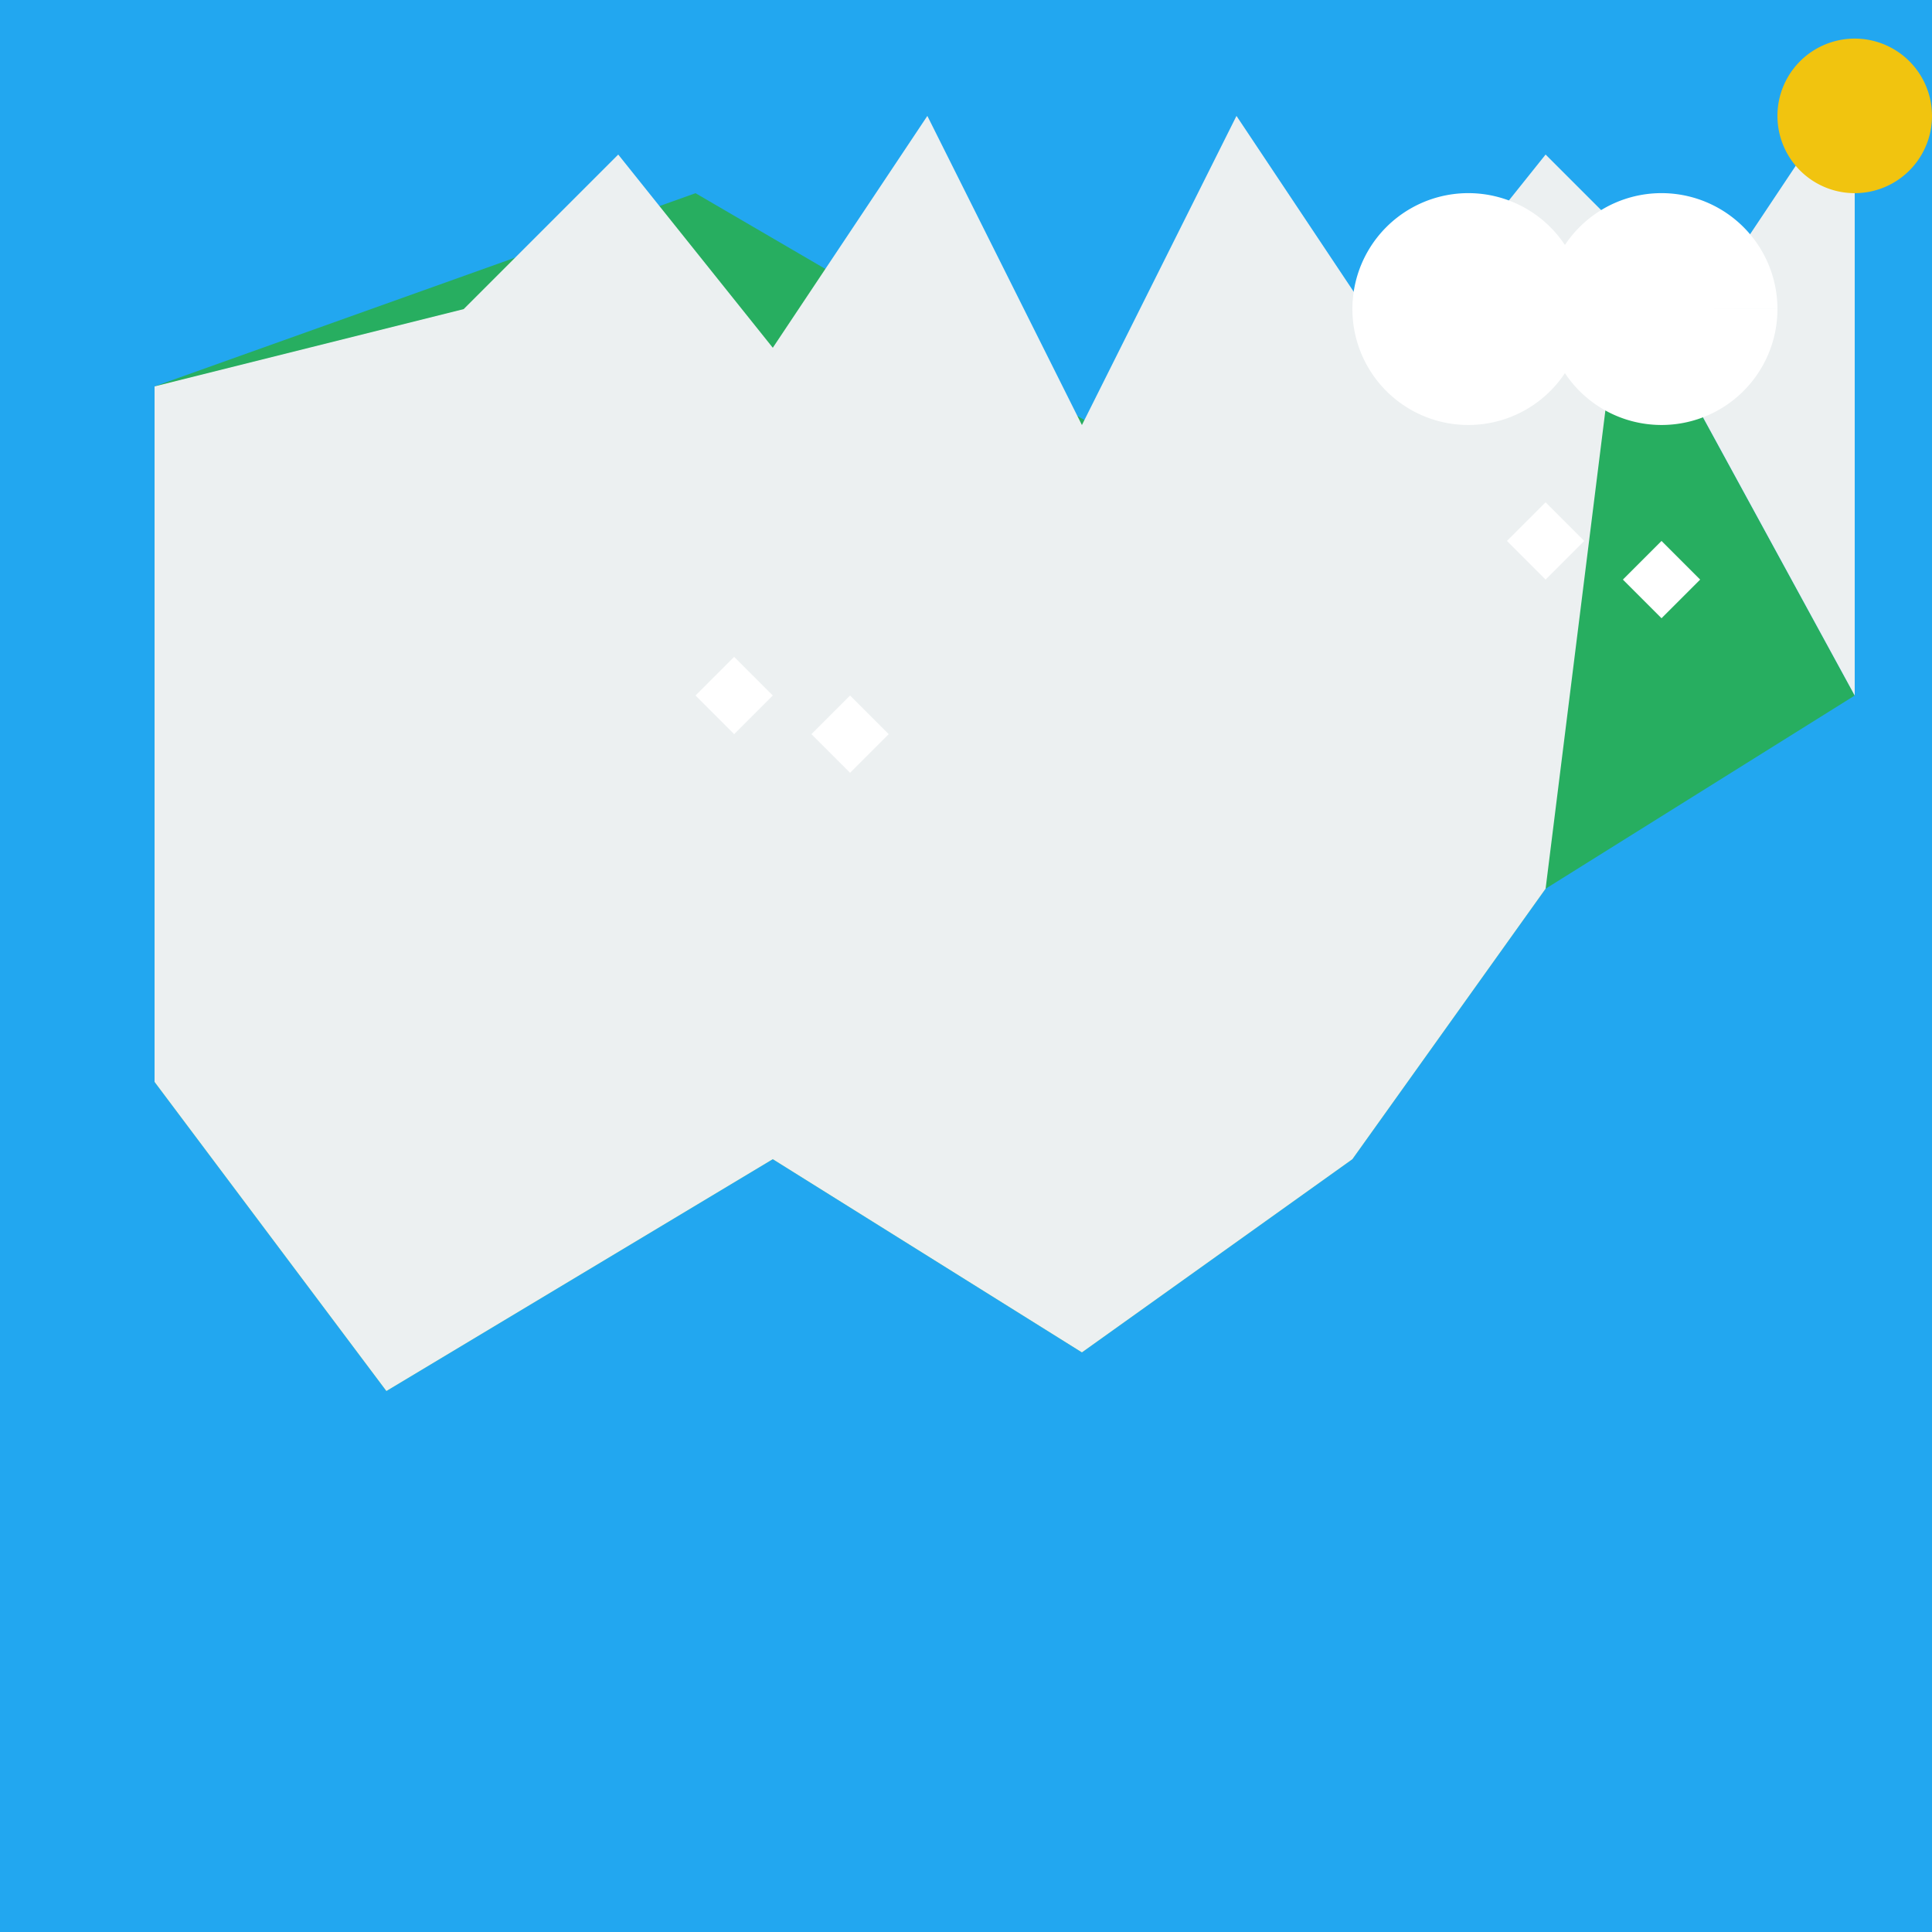 <!--

Generated by DrawGPT.
Free, open source, AI generated images in SVG, PNG, and HTML Canvas format.
https://drawgpt.ai

Created: 2023-09-27T02:34:26.534Z
Link: https://drawgpt.ai/prompt/83285/

-->
<svg xmlns="http://www.w3.org/2000/svg" xmlns:xlink="http://www.w3.org/1999/xlink" width="500" height="500"><defs/><g><rect fill="#22a7f0" stroke="none" x="0" y="0" width="512" height="512"/><path fill="#27ae60" stroke="none" paint-order="stroke fill markers" d=" M 40 100 L 180 50 L 300 120 L 420 70 L 480 180 L 400 230 L 350 300 L 280 350 L 200 300 L 100 360 L 40 280 Z"/><path fill="none" stroke="#2980b9" paint-order="fill stroke markers" d=" M 100 210 L 200 180 L 300 250 L 400 200" stroke-miterlimit="10" stroke-width="4" stroke-dasharray=""/><path fill="#ecf0f1" stroke="none" paint-order="stroke fill markers" d=" M 120 80 L 160 40 L 200 90 L 240 30 L 280 110 L 320 30 L 360 90 L 400 40 L 440 80 L 480 20 L 480 180 L 420 70 L 400 230 L 350 300 L 280 350 L 200 300 L 100 360 L 40 280 L 40 100 Z"/><path fill="#f1c40f" stroke="none" paint-order="stroke fill markers" d=" M 500 30 A 20 20 0 1 1 500 29.98 Z"/><path fill="#ffffff" stroke="none" paint-order="stroke fill markers" d=" M 410 80 A 30 30 0 1 1 410 79.97 L 460 80 A 30 30 0 1 1 460 79.97 Z"/><path fill="#ffffff" stroke="none" paint-order="stroke fill markers" d=" M 180 180 L 190 170 L 200 180 L 190 190 Z"/><path fill="#ffffff" stroke="none" paint-order="stroke fill markers" d=" M 210 190 L 220 180 L 230 190 L 220 200 Z"/><path fill="#ffffff" stroke="none" paint-order="stroke fill markers" d=" M 390 140 L 400 130 L 410 140 L 400 150 Z"/><path fill="#ffffff" stroke="none" paint-order="stroke fill markers" d=" M 420 150 L 430 140 L 440 150 L 430 160 Z"/></g></svg>